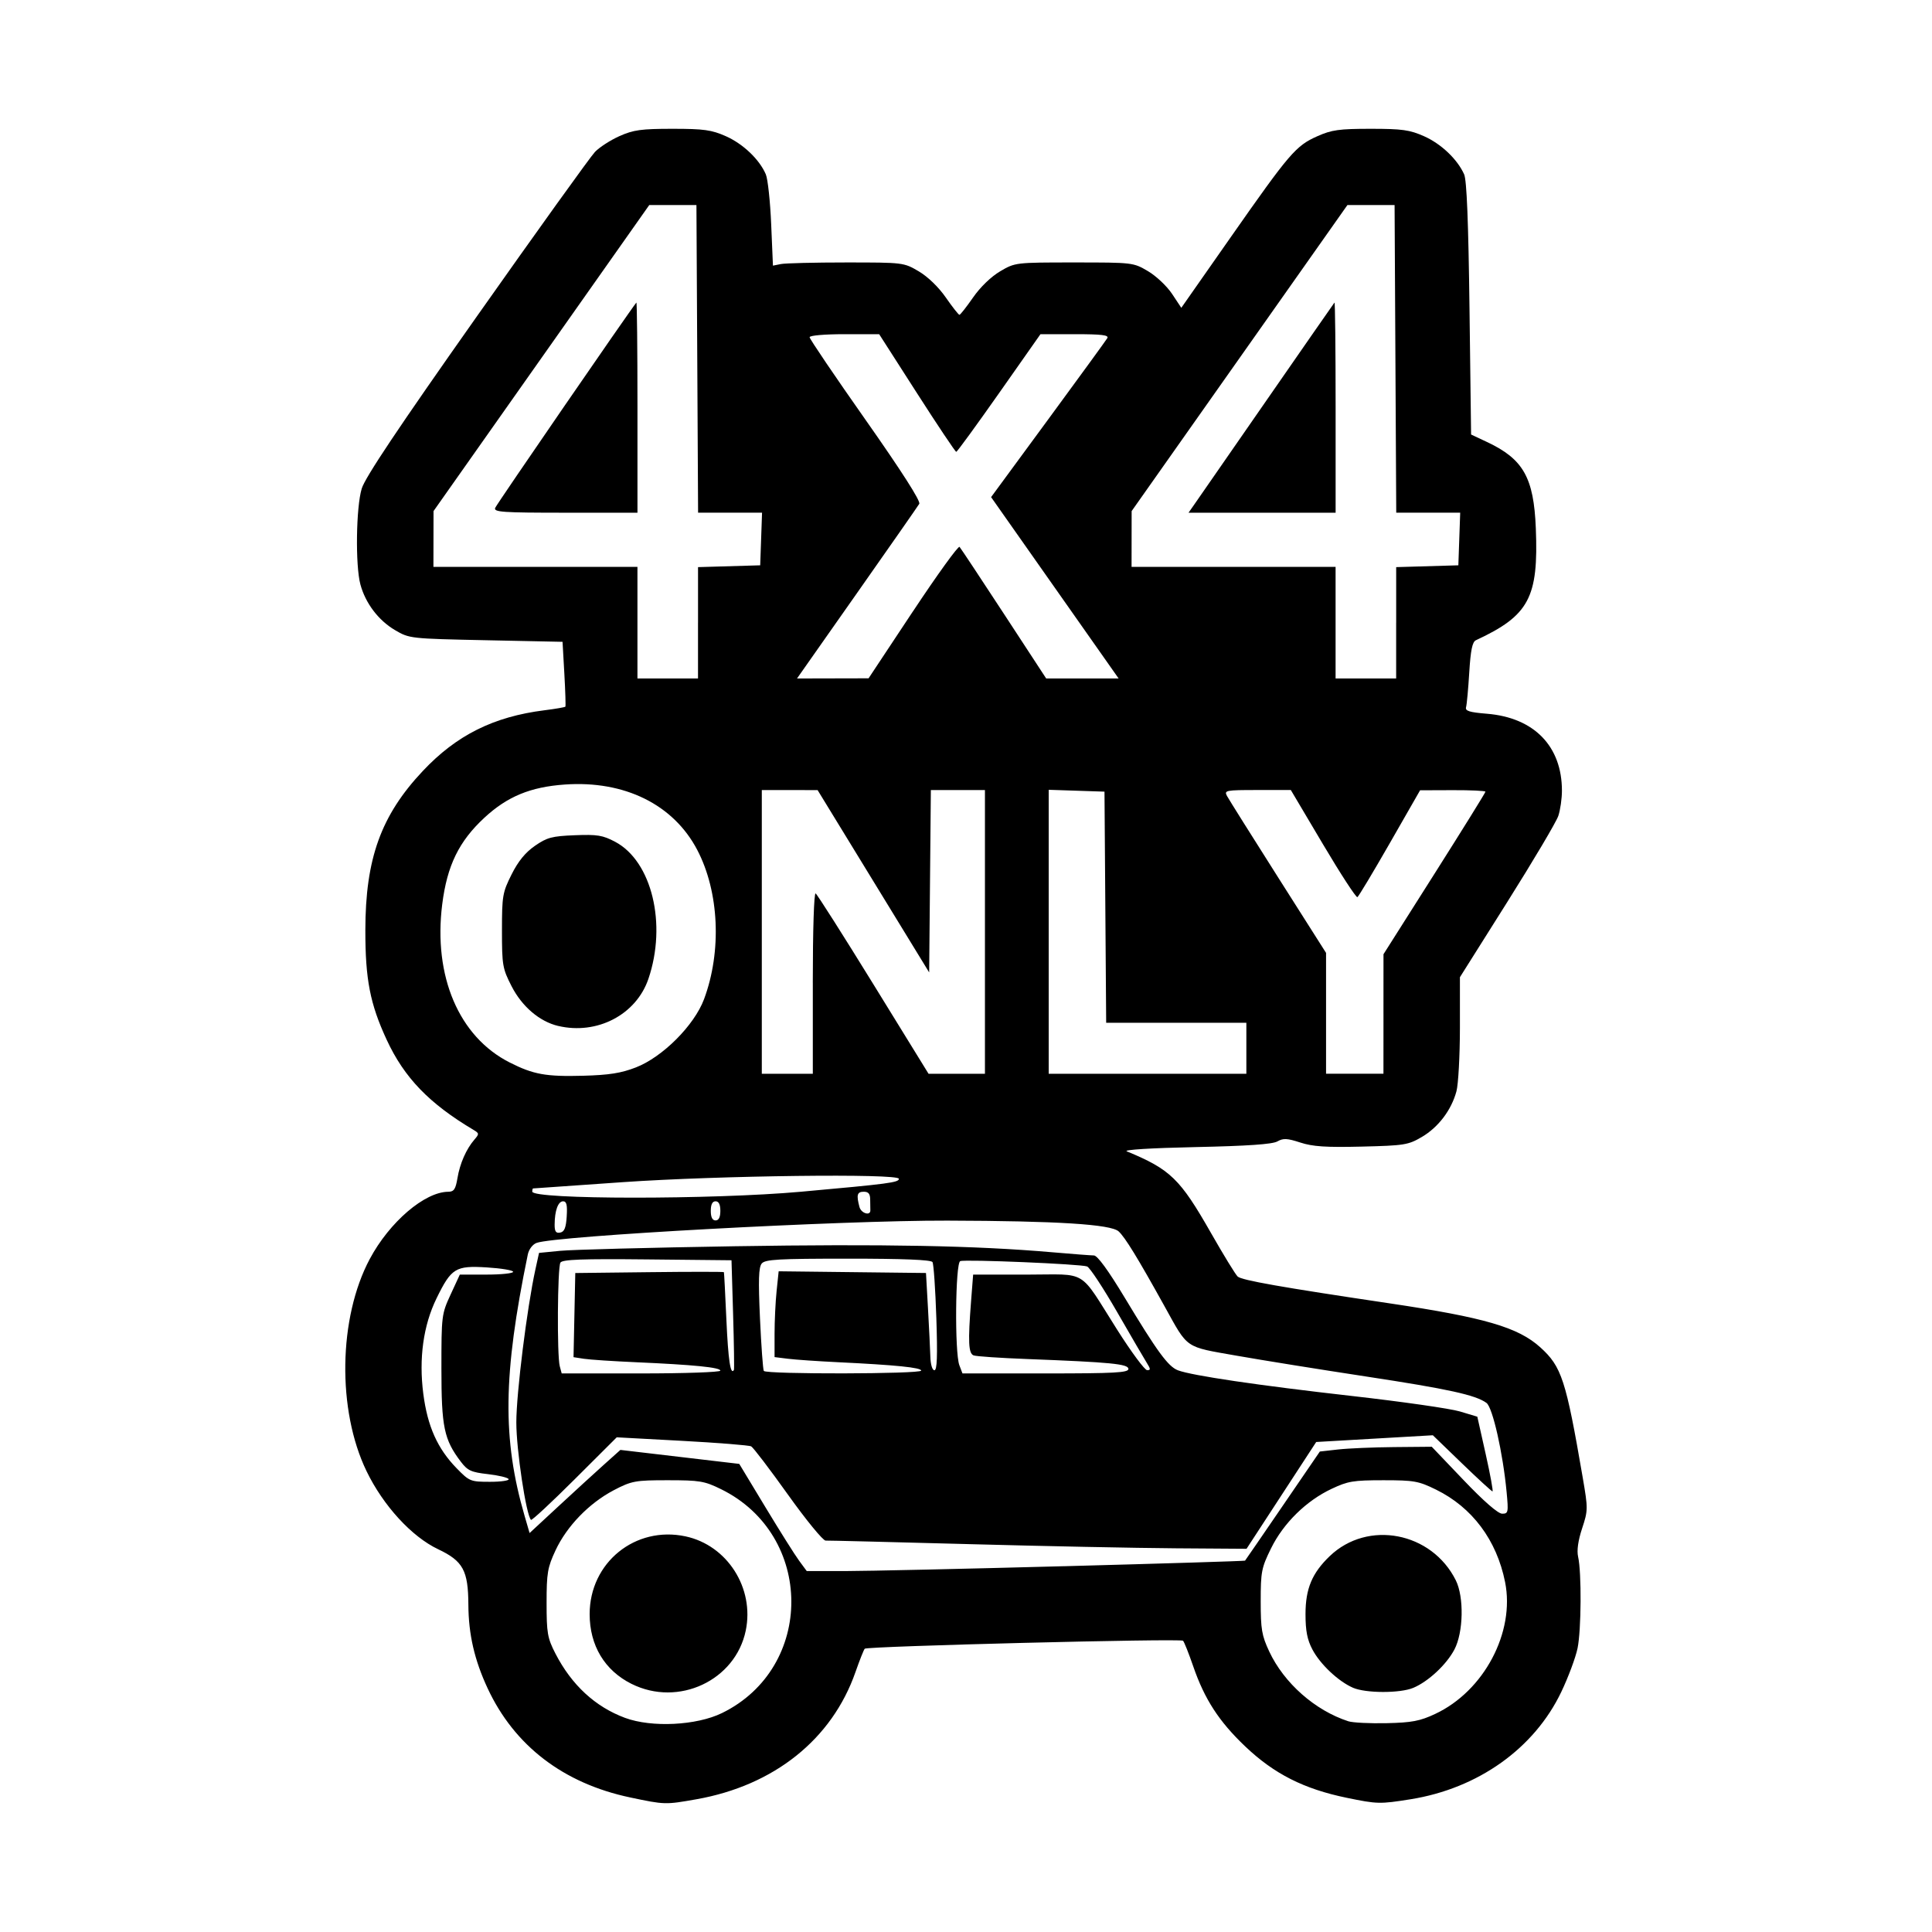 <svg width="1500" height="1500" viewBox="0 0 1500 1500" xmlns="http://www.w3.org/2000/svg">
  <!-- Original SVG transformiert und zentriert -->
  <svg x="268.081" y="100.0" width="963.837" height="1300" viewBox="0 0 914.6 1233.59">
    /2000/svg" viewBox="0 0 914.6 1233.59">
  <path id="path557" d="M209.89,1229.35c-49.11-10.35-85.33-38.08-105.03-80.41-9.71-20.86-14.07-39.79-14.18-61.6-.13-25.24-3.91-32.16-22.3-40.87-19.45-9.22-40.42-32.08-52.71-57.48-21.77-44.97-20.75-112.98,2.33-156.28,14.55-27.29,40.48-49.51,57.89-49.59,4.14-.02,5.38-1.86,6.74-10,1.8-10.84,6.51-21.53,12.54-28.48,3.56-4.1,3.51-4.6-.61-7.05-32.8-19.5-51.13-38.51-64.08-66.48-12.22-26.39-15.73-44.41-15.7-80.6.04-52.82,11.5-84.62,42.32-117.38,24.83-26.4,52.14-40.03,89.64-44.74,8.18-1.03,15.12-2.23,15.42-2.66.3-.44-.04-11.36-.77-24.28l-1.33-23.49-56.37-1.17c-55.97-1.17-56.44-1.22-67.1-7.48-12.16-7.15-21.74-19.8-25.46-33.62-3.79-14.06-3.19-56.96.98-70.62,2.52-8.25,26.9-44.72,84.68-126.67,44.63-63.3,83.85-117.91,87.16-121.37,3.31-3.46,11.45-8.7,18.08-11.66,10.29-4.58,16.01-5.37,39.06-5.37s28.74.77,39.36,5.49c12.68,5.64,24.69,17.11,29.37,28.06,1.46,3.41,3.24,19.94,3.95,36.73l1.3,30.53,5.87-1.17c3.23-.65,24.9-1.17,48.15-1.17,42,0,42.35.04,53.38,6.53,6.67,3.92,14.64,11.62,19.96,19.29,4.87,7.02,9.39,12.76,10.03,12.76s5.16-5.74,10.03-12.76c5.32-7.66,13.29-15.37,19.96-19.29,11.06-6.5,11.27-6.53,54.56-6.53s43.54.05,54.35,6.41c6,3.52,13.97,11.05,17.73,16.71l6.83,10.3,36.29-51.85c43.57-62.26,48.09-67.52,63.91-74.56C726.7.77,732.24,0,755.44,0s28.74.77,39.36,5.49c12.59,5.6,24.51,16.94,29.5,28.06,1.92,4.28,3.14,34.95,3.95,98.94l1.17,92.74,11.74,5.52c26.72,12.56,34.45,26.23,35.95,63.54,2.05,51.15-5,64.32-44.17,82.52-2.61,1.21-3.87,7.35-4.87,23.7-.74,12.14-1.8,23.65-2.35,25.58-.79,2.79,2.37,3.79,15.44,4.86,34.7,2.86,55.19,23.92,55.19,56.72,0,5.79-1.2,14.13-2.66,18.52-1.46,4.39-18.37,32.93-37.58,63.43l-34.92,55.44v37.33c-.02,20.53-1.17,41.56-2.56,46.72-3.72,13.82-13.3,26.47-25.46,33.62-10.06,5.91-12.85,6.36-44.35,7.12-26.34.64-36.13-.01-45.25-3-9.64-3.15-12.54-3.29-16.88-.81-3.66,2.09-21.91,3.35-60.44,4.17-32.55.69-53.27,1.97-50.5,3.12,32.2,13.34,39.27,20.19,62.12,60.29,9.2,16.15,18.02,30.53,19.58,31.96,2.99,2.74,32,7.86,112.06,19.77,69.79,10.39,94.56,17.62,110.86,32.35,15.77,14.25,18.89,23.8,31.28,95.89,3.97,23.11,3.96,24.19-.45,37.58-2.94,8.91-3.98,16.27-2.94,20.83,2.62,11.47,2.37,53.97-.4,67.41-1.41,6.85-6.8,21.32-11.98,32.17-19.9,41.68-61.32,71.17-111.11,79.12-22.56,3.6-24.41,3.56-46.97-1.09-31.62-6.52-53.55-17.63-74.84-37.9-19.33-18.4-29.91-34.73-38.29-59.07-3.26-9.47-6.62-17.91-7.47-18.75-1.79-1.78-232.63,4.02-234.5,5.89-.69.69-3.77,8.44-6.83,17.21-17.29,49.49-59.94,83.59-117.2,93.71-22.92,4.05-23.22,4.04-48.82-1.35h0ZM277.54,1167.18c68.43-33.48,68.01-131.2-.71-164.94-12.24-6.01-15.71-6.59-39.26-6.59s-26.58.39-39.93,7.44c-18.14,9.57-34.45,26.45-42.75,44.23-5.89,12.62-6.58,16.67-6.58,38.75s.61,25.84,6.53,37.32c11.93,23.14,29.35,39.22,51.28,47.34,19.65,7.27,52.66,5.63,71.42-3.55ZM210.96,1145.72c-19.86-9.9-30.93-28.3-30.93-51.43,0-37.98,33.62-65.22,70.67-57.28,30.73,6.59,50.84,38.09,44.33,69.43-7.64,36.8-49.65,56.42-84.07,39.27h0ZM802.97,1167.81c35.93-16.79,58.92-60.18,51.49-97.16-6.21-30.94-24.19-54.99-50.9-68.1-12.85-6.31-16.19-6.9-38.72-6.9s-26.2.72-38.09,6.29c-18.75,8.79-35.55,25.28-44.72,43.91-7.05,14.32-7.61,17.21-7.61,39,0,20.62.78,25.2,6.29,36.97,10.93,23.32,33.77,43.47,58.29,51.41,3.23,1.05,15.91,1.67,28.18,1.4,18.62-.42,24.54-1.55,35.78-6.8h0ZM742.34,1148.5c-10.74-4.68-24.09-17.27-29.83-28.15-3.8-7.21-5.08-13.74-5.08-26.06,0-18.71,4.82-30.25,17.86-42.74,28-26.84,75.13-17.79,92.87,17.83,6.14,12.34,5.62,38.33-1.02,50.97-5.86,11.15-19.25,23.62-30.33,28.26-9.77,4.08-34.99,4.03-44.47-.1h0ZM529.83,1058.99c72.91-1.96,132.78-3.8,133.05-4.1.27-.29,12.79-18.5,27.8-40.46l27.31-39.93,13.44-1.51c7.39-.83,25.94-1.62,41.22-1.76l27.79-.25,23.54,24.66c14.84,15.55,25.31,24.66,28.33,24.66,4.49,0,4.69-.98,3.29-15.85-2.74-28.95-10.3-62.43-14.84-65.76-7.99-5.84-27.96-10.22-88.85-19.49-33.59-5.11-76.39-11.99-95.12-15.29-38.73-6.82-35.61-4.68-53.13-36.27-19.95-35.96-29.22-51.08-33.93-55.34-5.76-5.22-45.32-7.7-126.19-7.92-78.35-.22-288.91,11.22-302.64,16.43-2.91,1.1-5.65,4.74-6.43,8.52-18.27,88.52-18.85,135.89-2.35,192.64l3.66,12.58,21-19.46c11.55-10.7,26.6-24.48,33.45-30.62l12.45-11.16,43.79,5.15,43.79,5.15,19.23,31.84c10.58,17.51,21.76,35.28,24.86,39.48l5.62,7.63h28.65c15.76-.02,88.3-1.63,161.21-3.59h0ZM458.34,1042.69c-55.55-1.5-102.55-2.66-104.46-2.57-1.91.09-14.41-15.17-27.78-33.9-13.37-18.73-25.55-34.72-27.06-35.52-1.52-.81-24.42-2.64-50.9-4.07l-48.15-2.6-31.04,30.96c-17.07,17.03-31.53,30.47-32.14,29.86-3.58-3.58-10.81-51.67-10.8-71.85,0-21.42,7.89-84.6,14.07-112.73l2.66-12.11,15.71-1.54c8.64-.85,66.44-2.36,128.44-3.36,109.11-1.76,177.48-.47,233.69,4.41,14.86,1.29,28.79,2.35,30.97,2.37,2.57.02,10.57,10.99,22.71,31.14,23.95,39.77,31.99,50.73,39.18,53.47,10.24,3.89,59.17,11.12,127.91,18.89,36.81,4.16,72.72,9.3,79.8,11.43l12.86,3.86,6.16,27.52c3.39,15.13,5.65,27.52,5.03,27.52s-10.77-9.31-22.54-20.68l-21.41-20.68-42.97,2.48-42.97,2.48-25.66,39.34-25.66,39.34-52.32-.36c-28.78-.2-97.77-1.59-153.31-3.1ZM276.32,914.92c0-2.39-19.52-4.33-62.24-6.21-16.79-.74-34-1.88-38.23-2.53l-7.7-1.19.65-31,.65-31,54.61-.63c30.03-.35,54.73-.35,54.89,0,.16.35.98,16.16,1.83,35.15,1.33,29.6,3.04,41.02,5.53,36.92.33-.54.06-18.95-.59-40.91l-1.18-39.93-62.08-.63c-48.1-.49-62.5.04-63.96,2.35-2.18,3.44-2.59,68.49-.48,76.37l1.42,5.28h58.44c32.14,0,58.44-.92,58.44-2.05ZM424.29,914.89c0-2.25-18.7-4.14-61.06-6.18-14.86-.72-31.5-1.86-36.99-2.54l-9.98-1.24v-17.13c0-9.42.68-23.64,1.51-31.61l1.51-14.48,54.27.63,54.27.63,1.46,25.84c.8,14.21,1.6,30.33,1.76,35.82.17,5.77,1.44,9.98,2.99,9.98,1.97,0,2.35-10.37,1.42-38.58-.7-21.22-1.98-39.71-2.83-41.1-1.05-1.7-21.48-2.52-62.2-2.52-51.47,0-61.09.54-63.61,3.58-2.28,2.75-2.58,12.13-1.29,40.44.93,20.27,2.2,37.68,2.82,38.69,1.58,2.56,115.94,2.33,115.94-.23h0ZM576.95,913.66c0-3.69-12.82-4.94-74.7-7.31-19.77-.75-37.47-1.96-39.34-2.67-3.81-1.46-4.21-9.94-1.86-40.14l1.51-19.38h39.41c45.99,0,37.81-4.99,66.76,40.69,10.33,16.3,20.23,29.67,22,29.71,2.67.05,2.64-.83-.14-5.22-1.84-2.91-11.69-19.79-21.89-37.51-10.2-17.72-20.17-32.88-22.17-33.67-4.52-1.8-89.44-5.37-93.47-3.94-3.63,1.3-4.18,67.42-.65,76.72l2.29,6.02h61.12c51.04,0,61.12-.55,61.12-3.31h0ZM120.33,994.78c-.69-1.12-7.61-2.76-15.37-3.64-12.22-1.38-14.87-2.6-19.82-9.12-12.41-16.35-14.32-25.51-14.32-68.58,0-39.05.15-40.25,6.78-54.61l6.78-14.68h19.64c10.8,0,19.64-.92,19.64-2.05s-8.72-2.58-19.38-3.24c-23.08-1.42-26.15.47-37.07,22.82-9.72,19.89-13.1,44.27-9.74,70.27,3.1,24,10.43,40.38,24.56,54.88,9.43,9.67,10.19,9.98,24.64,9.98,8.2,0,14.35-.92,13.66-2.04h0ZM163.13,801.28c.54-8.45-.1-11.13-2.66-11.13-3.7,0-6.19,6.87-6.24,17.2-.02,5.06.94,6.45,4.08,5.85,3.1-.59,4.29-3.53,4.83-11.92h0ZM276.32,797.19c0-4.7-1.17-7.05-3.52-7.05s-3.52,2.35-3.52,7.05,1.17,7.05,3.52,7.05,3.52-2.35,3.52-7.05ZM386.83,796.6c-.07-.97-.12-4.4-.12-7.63,0-4.31-1.25-5.87-4.7-5.87-4.92,0-5.58,2.33-3.19,11.27,1.28,4.78,8.33,6.75,8.01,2.23h0ZM335.72,783.1c64.89-5.84,72.13-6.8,72.13-9.54,0-4.01-132.8-2.4-203.16,2.47-36.17,2.5-66.03,4.59-66.35,4.64-.32.05-.59,1.1-.59,2.33,0,5.91,132.7,5.97,197.97.1h0ZM214.08,691.52c19.69-7.63,43.03-31,50.23-50.29,13.16-35.29,11.15-79.17-5.04-110.02-17.54-33.43-53.6-51.21-97.55-48.11-25.32,1.78-42.33,8.81-59.23,24.45-18.77,17.38-27.47,35.22-31.07,63.73-6.7,53.05,12.31,97.66,49.68,116.59,17.46,8.85,26.77,10.53,54.23,9.78,19.04-.52,27.87-1.91,38.75-6.13h0ZM156.83,660.96c-13.7-3.24-26.64-14.28-34.32-29.28-6.66-13.03-7.08-15.42-7.08-41.01s.44-28.05,7.05-41.27c4.88-9.77,10.17-16.25,17.23-21.14,8.92-6.18,12.55-7.14,29.36-7.81,16.56-.66,20.62,0,29.74,4.83,27.03,14.3,38.27,60.62,24.5,101.02-9,26.4-37.81,41.42-66.49,34.64h0ZM344.43,629.12c0-38.88.88-66.53,2.1-65.78,1.16.71,20.34,30.9,42.64,67.07l40.54,65.78h41.55v-209.03h-39.85l-.62,67.18-.62,67.18-41.1-67.16-41.1-67.16-20.55-.02-20.55-.02v209.03h37.58v-67.08ZM663.85,677.41v-18.79h-103.28l-.62-85.14-.62-85.14-20.55-.68-20.55-.68v209.21h145.62v-18.79ZM764.86,652.16l.02-44.04,37.56-59.25c20.65-32.59,37.55-59.8,37.55-60.48s-10.83-1.19-24.07-1.14l-24.07.09-22.26,38.85c-12.25,21.37-23.01,39.31-23.92,39.88-.91.56-12.32-16.96-25.36-38.95l-23.7-39.97h-24.68c-23.35,0-24.55.24-22.34,4.38,1.29,2.41,18.24,29.4,37.66,59.99l35.32,55.62v89.04h42.28l.02-44.04h0ZM259.88,363.95v-41.02l22.9-.67,22.9-.67.68-19.38.68-19.38h-47.12l-.61-113.32-.61-113.32h-34.77l-79.46,112.73-79.46,112.73-.04,20.55-.04,20.55h150.31v82.2h44.62v-41.02h0ZM110.43,279.29c1.01-2.63,99.28-145.54,104.02-151.27.45-.54.81,34.07.81,76.92v77.9h-53.1c-46.4,0-52.92-.45-51.73-3.55h0ZM418.23,355.52c17.98-27.13,33.43-48.51,34.32-47.5.9,1.01,15.63,23.23,32.73,49.39l31.1,47.56h53.37l-46.98-66.81-46.98-66.81,41.93-57.08c23.06-31.4,42.71-58.4,43.67-60.02,1.35-2.28-3.99-2.94-23.74-2.94h-25.49l-30.43,43.32c-16.74,23.82-30.96,43.34-31.61,43.37-.65.03-13.69-19.46-28.99-43.32l-27.81-43.37h-25.62c-14.64,0-25.62.96-25.62,2.23s18.58,28.67,41.29,60.98c26.54,37.76,40.65,59.83,39.5,61.77-.98,1.66-21.65,31.29-45.93,65.84l-44.14,62.83,26.36-.06,26.36-.06,32.69-49.34h0ZM774.23,363.95v-41.02l22.9-.67,22.9-.67.68-19.38.68-19.38h-47.12l-.61-113.32-.61-113.32h-34.76l-79.48,112.73-79.48,112.73-.03,20.55-.03,20.55h150.31v82.2h44.62v-41.02ZM625.77,276.38c2.49-3.55,26.49-38.17,53.34-76.92,26.85-38.75,49.2-70.9,49.66-71.44.46-.54.84,34.07.84,76.92v77.9h-108.36l4.52-6.46Z"/>

  </svg>
</svg>